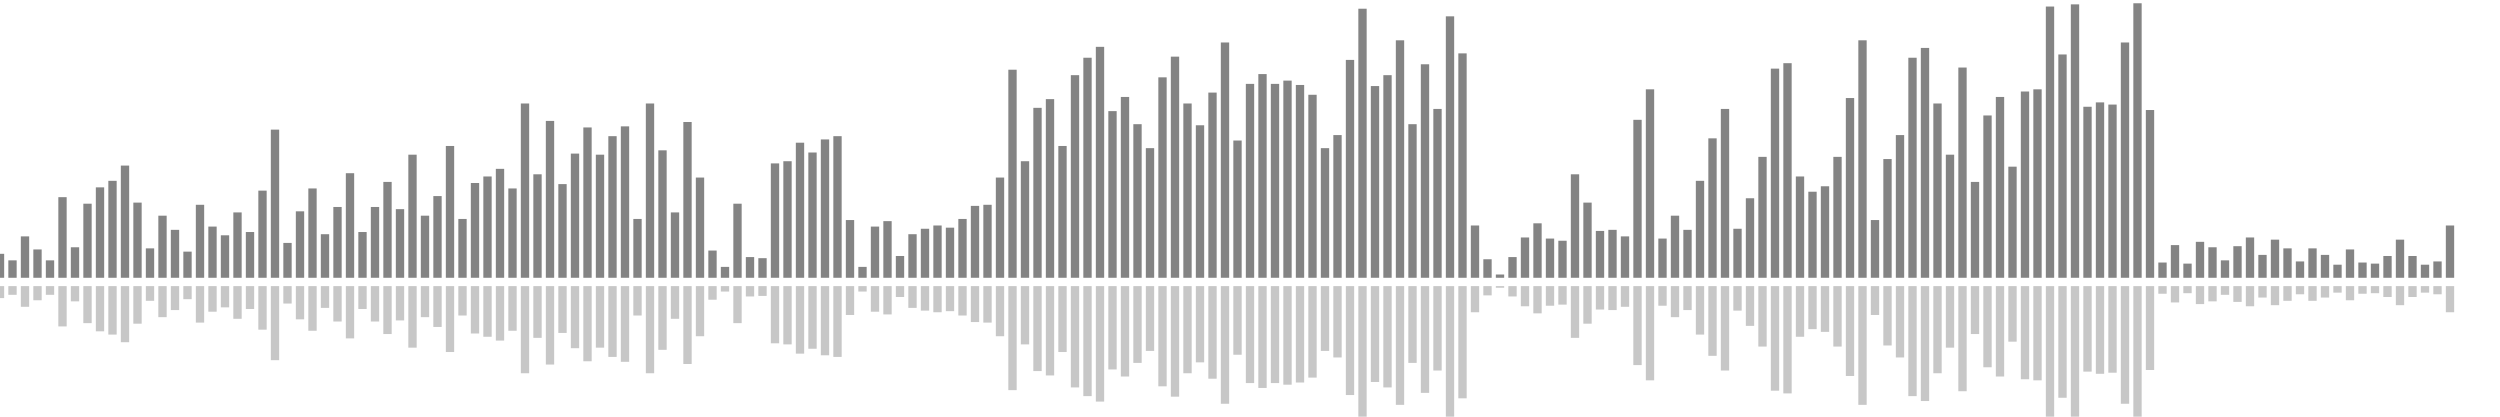 <?xml version="1.0" encoding="UTF-8"?>
<svg version="1.1" width="600" height="100" xmlns="http://www.w3.org/2000/svg">
  <line x1="0" y1="66.667" x2="0" y2="60.915" stroke="#848484" stroke-width="2"/>
  <line x1="0" y1="68.667" x2="0" y2="71.542" stroke="#c7c7c7" stroke-width="2"/>
  <line x1="3" y1="66.667" x2="3" y2="62.484" stroke="#848484" stroke-width="2"/>
  <line x1="3" y1="68.667" x2="3" y2="70.758" stroke="#c7c7c7" stroke-width="2"/>
  <line x1="6" y1="66.667" x2="6" y2="56.732" stroke="#848484" stroke-width="2"/>
  <line x1="6" y1="68.667" x2="6" y2="73.634" stroke="#c7c7c7" stroke-width="2"/>
  <line x1="9" y1="66.667" x2="9" y2="59.869" stroke="#848484" stroke-width="2"/>
  <line x1="9" y1="68.667" x2="9" y2="72.065" stroke="#c7c7c7" stroke-width="2"/>
  <line x1="12" y1="66.667" x2="12" y2="62.484" stroke="#848484" stroke-width="2"/>
  <line x1="12" y1="68.667" x2="12" y2="70.758" stroke="#c7c7c7" stroke-width="2"/>
  <line x1="15" y1="66.667" x2="15" y2="47.32" stroke="#848484" stroke-width="2"/>
  <line x1="15" y1="68.667" x2="15" y2="78.34" stroke="#c7c7c7" stroke-width="2"/>
  <line x1="18" y1="66.667" x2="18" y2="59.346" stroke="#848484" stroke-width="2"/>
  <line x1="18" y1="68.667" x2="18" y2="72.327" stroke="#c7c7c7" stroke-width="2"/>
  <line x1="21" y1="66.667" x2="21" y2="48.889" stroke="#848484" stroke-width="2"/>
  <line x1="21" y1="68.667" x2="21" y2="77.556" stroke="#c7c7c7" stroke-width="2"/>
  <line x1="24" y1="66.667" x2="24" y2="44.967" stroke="#848484" stroke-width="2"/>
  <line x1="24" y1="68.667" x2="24" y2="79.516" stroke="#c7c7c7" stroke-width="2"/>
  <line x1="27" y1="66.667" x2="27" y2="43.399" stroke="#848484" stroke-width="2"/>
  <line x1="27" y1="68.667" x2="27" y2="80.301" stroke="#c7c7c7" stroke-width="2"/>
  <line x1="30" y1="66.667" x2="30" y2="39.739" stroke="#848484" stroke-width="2"/>
  <line x1="30" y1="68.667" x2="30" y2="82.131" stroke="#c7c7c7" stroke-width="2"/>
  <line x1="33" y1="66.667" x2="33" y2="48.627" stroke="#848484" stroke-width="2"/>
  <line x1="33" y1="68.667" x2="33" y2="77.686" stroke="#c7c7c7" stroke-width="2"/>
  <line x1="36" y1="66.667" x2="36" y2="59.608" stroke="#848484" stroke-width="2"/>
  <line x1="36" y1="68.667" x2="36" y2="72.196" stroke="#c7c7c7" stroke-width="2"/>
  <line x1="39" y1="66.667" x2="39" y2="51.765" stroke="#848484" stroke-width="2"/>
  <line x1="39" y1="68.667" x2="39" y2="76.118" stroke="#c7c7c7" stroke-width="2"/>
  <line x1="42" y1="66.667" x2="42" y2="55.163" stroke="#848484" stroke-width="2"/>
  <line x1="42" y1="68.667" x2="42" y2="74.418" stroke="#c7c7c7" stroke-width="2"/>
  <line x1="45" y1="66.667" x2="45" y2="60.392" stroke="#848484" stroke-width="2"/>
  <line x1="45" y1="68.667" x2="45" y2="71.804" stroke="#c7c7c7" stroke-width="2"/>
  <line x1="48" y1="66.667" x2="48" y2="49.15" stroke="#848484" stroke-width="2"/>
  <line x1="48" y1="68.667" x2="48" y2="77.425" stroke="#c7c7c7" stroke-width="2"/>
  <line x1="51" y1="66.667" x2="51" y2="54.379" stroke="#848484" stroke-width="2"/>
  <line x1="51" y1="68.667" x2="51" y2="74.81" stroke="#c7c7c7" stroke-width="2"/>
  <line x1="54" y1="66.667" x2="54" y2="56.471" stroke="#848484" stroke-width="2"/>
  <line x1="54" y1="68.667" x2="54" y2="73.765" stroke="#c7c7c7" stroke-width="2"/>
  <line x1="57" y1="66.667" x2="57" y2="50.98" stroke="#848484" stroke-width="2"/>
  <line x1="57" y1="68.667" x2="57" y2="76.51" stroke="#c7c7c7" stroke-width="2"/>
  <line x1="60" y1="66.667" x2="60" y2="55.686" stroke="#848484" stroke-width="2"/>
  <line x1="60" y1="68.667" x2="60" y2="74.157" stroke="#c7c7c7" stroke-width="2"/>
  <line x1="63" y1="66.667" x2="63" y2="45.752" stroke="#848484" stroke-width="2"/>
  <line x1="63" y1="68.667" x2="63" y2="79.124" stroke="#c7c7c7" stroke-width="2"/>
  <line x1="66" y1="66.667" x2="66" y2="31.111" stroke="#848484" stroke-width="2"/>
  <line x1="66" y1="68.667" x2="66" y2="86.444" stroke="#c7c7c7" stroke-width="2"/>
  <line x1="69" y1="66.667" x2="69" y2="58.301" stroke="#848484" stroke-width="2"/>
  <line x1="69" y1="68.667" x2="69" y2="72.85" stroke="#c7c7c7" stroke-width="2"/>
  <line x1="72" y1="66.667" x2="72" y2="50.719" stroke="#848484" stroke-width="2"/>
  <line x1="72" y1="68.667" x2="72" y2="76.641" stroke="#c7c7c7" stroke-width="2"/>
  <line x1="75" y1="66.667" x2="75" y2="45.229" stroke="#848484" stroke-width="2"/>
  <line x1="75" y1="68.667" x2="75" y2="79.386" stroke="#c7c7c7" stroke-width="2"/>
  <line x1="78" y1="66.667" x2="78" y2="56.209" stroke="#848484" stroke-width="2"/>
  <line x1="78" y1="68.667" x2="78" y2="73.895" stroke="#c7c7c7" stroke-width="2"/>
  <line x1="81" y1="66.667" x2="81" y2="49.673" stroke="#848484" stroke-width="2"/>
  <line x1="81" y1="68.667" x2="81" y2="77.163" stroke="#c7c7c7" stroke-width="2"/>
  <line x1="84" y1="66.667" x2="84" y2="41.569" stroke="#848484" stroke-width="2"/>
  <line x1="84" y1="68.667" x2="84" y2="81.216" stroke="#c7c7c7" stroke-width="2"/>
  <line x1="87" y1="66.667" x2="87" y2="55.686" stroke="#848484" stroke-width="2"/>
  <line x1="87" y1="68.667" x2="87" y2="74.157" stroke="#c7c7c7" stroke-width="2"/>
  <line x1="90" y1="66.667" x2="90" y2="49.673" stroke="#848484" stroke-width="2"/>
  <line x1="90" y1="68.667" x2="90" y2="77.163" stroke="#c7c7c7" stroke-width="2"/>
  <line x1="93" y1="66.667" x2="93" y2="43.66" stroke="#848484" stroke-width="2"/>
  <line x1="93" y1="68.667" x2="93" y2="80.17" stroke="#c7c7c7" stroke-width="2"/>
  <line x1="96" y1="66.667" x2="96" y2="50.196" stroke="#848484" stroke-width="2"/>
  <line x1="96" y1="68.667" x2="96" y2="76.902" stroke="#c7c7c7" stroke-width="2"/>
  <line x1="99" y1="66.667" x2="99" y2="37.124" stroke="#848484" stroke-width="2"/>
  <line x1="99" y1="68.667" x2="99" y2="83.438" stroke="#c7c7c7" stroke-width="2"/>
  <line x1="102" y1="66.667" x2="102" y2="51.765" stroke="#848484" stroke-width="2"/>
  <line x1="102" y1="68.667" x2="102" y2="76.118" stroke="#c7c7c7" stroke-width="2"/>
  <line x1="105" y1="66.667" x2="105" y2="47.059" stroke="#848484" stroke-width="2"/>
  <line x1="105" y1="68.667" x2="105" y2="78.471" stroke="#c7c7c7" stroke-width="2"/>
  <line x1="108" y1="66.667" x2="108" y2="35.033" stroke="#848484" stroke-width="2"/>
  <line x1="108" y1="68.667" x2="108" y2="84.484" stroke="#c7c7c7" stroke-width="2"/>
  <line x1="111" y1="66.667" x2="111" y2="52.549" stroke="#848484" stroke-width="2"/>
  <line x1="111" y1="68.667" x2="111" y2="75.725" stroke="#c7c7c7" stroke-width="2"/>
  <line x1="114" y1="66.667" x2="114" y2="43.922" stroke="#848484" stroke-width="2"/>
  <line x1="114" y1="68.667" x2="114" y2="80.039" stroke="#c7c7c7" stroke-width="2"/>
  <line x1="117" y1="66.667" x2="117" y2="42.353" stroke="#848484" stroke-width="2"/>
  <line x1="117" y1="68.667" x2="117" y2="80.824" stroke="#c7c7c7" stroke-width="2"/>
  <line x1="120" y1="66.667" x2="120" y2="40.523" stroke="#848484" stroke-width="2"/>
  <line x1="120" y1="68.667" x2="120" y2="81.739" stroke="#c7c7c7" stroke-width="2"/>
  <line x1="123" y1="66.667" x2="123" y2="45.229" stroke="#848484" stroke-width="2"/>
  <line x1="123" y1="68.667" x2="123" y2="79.386" stroke="#c7c7c7" stroke-width="2"/>
  <line x1="126" y1="66.667" x2="126" y2="24.837" stroke="#848484" stroke-width="2"/>
  <line x1="126" y1="68.667" x2="126" y2="89.582" stroke="#c7c7c7" stroke-width="2"/>
  <line x1="129" y1="66.667" x2="129" y2="41.83" stroke="#848484" stroke-width="2"/>
  <line x1="129" y1="68.667" x2="129" y2="81.085" stroke="#c7c7c7" stroke-width="2"/>
  <line x1="132" y1="66.667" x2="132" y2="29.02" stroke="#848484" stroke-width="2"/>
  <line x1="132" y1="68.667" x2="132" y2="87.49" stroke="#c7c7c7" stroke-width="2"/>
  <line x1="135" y1="66.667" x2="135" y2="44.183" stroke="#848484" stroke-width="2"/>
  <line x1="135" y1="68.667" x2="135" y2="79.908" stroke="#c7c7c7" stroke-width="2"/>
  <line x1="138" y1="66.667" x2="138" y2="36.863" stroke="#848484" stroke-width="2"/>
  <line x1="138" y1="68.667" x2="138" y2="83.569" stroke="#c7c7c7" stroke-width="2"/>
  <line x1="141" y1="66.667" x2="141" y2="30.588" stroke="#848484" stroke-width="2"/>
  <line x1="141" y1="68.667" x2="141" y2="86.706" stroke="#c7c7c7" stroke-width="2"/>
  <line x1="144" y1="66.667" x2="144" y2="37.124" stroke="#848484" stroke-width="2"/>
  <line x1="144" y1="68.667" x2="144" y2="83.438" stroke="#c7c7c7" stroke-width="2"/>
  <line x1="147" y1="66.667" x2="147" y2="32.68" stroke="#848484" stroke-width="2"/>
  <line x1="147" y1="68.667" x2="147" y2="85.66" stroke="#c7c7c7" stroke-width="2"/>
  <line x1="150" y1="66.667" x2="150" y2="30.327" stroke="#848484" stroke-width="2"/>
  <line x1="150" y1="68.667" x2="150" y2="86.837" stroke="#c7c7c7" stroke-width="2"/>
  <line x1="153" y1="66.667" x2="153" y2="52.549" stroke="#848484" stroke-width="2"/>
  <line x1="153" y1="68.667" x2="153" y2="75.725" stroke="#c7c7c7" stroke-width="2"/>
  <line x1="156" y1="66.667" x2="156" y2="24.837" stroke="#848484" stroke-width="2"/>
  <line x1="156" y1="68.667" x2="156" y2="89.582" stroke="#c7c7c7" stroke-width="2"/>
  <line x1="159" y1="66.667" x2="159" y2="36.078" stroke="#848484" stroke-width="2"/>
  <line x1="159" y1="68.667" x2="159" y2="83.961" stroke="#c7c7c7" stroke-width="2"/>
  <line x1="162" y1="66.667" x2="162" y2="50.98" stroke="#848484" stroke-width="2"/>
  <line x1="162" y1="68.667" x2="162" y2="76.51" stroke="#c7c7c7" stroke-width="2"/>
  <line x1="165" y1="66.667" x2="165" y2="29.281" stroke="#848484" stroke-width="2"/>
  <line x1="165" y1="68.667" x2="165" y2="87.359" stroke="#c7c7c7" stroke-width="2"/>
  <line x1="168" y1="66.667" x2="168" y2="42.614" stroke="#848484" stroke-width="2"/>
  <line x1="168" y1="68.667" x2="168" y2="80.693" stroke="#c7c7c7" stroke-width="2"/>
  <line x1="171" y1="66.667" x2="171" y2="60.131" stroke="#848484" stroke-width="2"/>
  <line x1="171" y1="68.667" x2="171" y2="71.935" stroke="#c7c7c7" stroke-width="2"/>
  <line x1="174" y1="66.667" x2="174" y2="64.052" stroke="#848484" stroke-width="2"/>
  <line x1="174" y1="68.667" x2="174" y2="69.974" stroke="#c7c7c7" stroke-width="2"/>
  <line x1="177" y1="66.667" x2="177" y2="48.889" stroke="#848484" stroke-width="2"/>
  <line x1="177" y1="68.667" x2="177" y2="77.556" stroke="#c7c7c7" stroke-width="2"/>
  <line x1="180" y1="66.667" x2="180" y2="61.699" stroke="#848484" stroke-width="2"/>
  <line x1="180" y1="68.667" x2="180" y2="71.15" stroke="#c7c7c7" stroke-width="2"/>
  <line x1="183" y1="66.667" x2="183" y2="61.961" stroke="#848484" stroke-width="2"/>
  <line x1="183" y1="68.667" x2="183" y2="71.02" stroke="#c7c7c7" stroke-width="2"/>
  <line x1="186" y1="66.667" x2="186" y2="39.216" stroke="#848484" stroke-width="2"/>
  <line x1="186" y1="68.667" x2="186" y2="82.392" stroke="#c7c7c7" stroke-width="2"/>
  <line x1="189" y1="66.667" x2="189" y2="38.693" stroke="#848484" stroke-width="2"/>
  <line x1="189" y1="68.667" x2="189" y2="82.654" stroke="#c7c7c7" stroke-width="2"/>
  <line x1="192" y1="66.667" x2="192" y2="34.248" stroke="#848484" stroke-width="2"/>
  <line x1="192" y1="68.667" x2="192" y2="84.876" stroke="#c7c7c7" stroke-width="2"/>
  <line x1="195" y1="66.667" x2="195" y2="36.601" stroke="#848484" stroke-width="2"/>
  <line x1="195" y1="68.667" x2="195" y2="83.699" stroke="#c7c7c7" stroke-width="2"/>
  <line x1="198" y1="66.667" x2="198" y2="33.464" stroke="#848484" stroke-width="2"/>
  <line x1="198" y1="68.667" x2="198" y2="85.268" stroke="#c7c7c7" stroke-width="2"/>
  <line x1="201" y1="66.667" x2="201" y2="32.68" stroke="#848484" stroke-width="2"/>
  <line x1="201" y1="68.667" x2="201" y2="85.66" stroke="#c7c7c7" stroke-width="2"/>
  <line x1="204" y1="66.667" x2="204" y2="52.81" stroke="#848484" stroke-width="2"/>
  <line x1="204" y1="68.667" x2="204" y2="75.595" stroke="#c7c7c7" stroke-width="2"/>
  <line x1="207" y1="66.667" x2="207" y2="64.052" stroke="#848484" stroke-width="2"/>
  <line x1="207" y1="68.667" x2="207" y2="69.974" stroke="#c7c7c7" stroke-width="2"/>
  <line x1="210" y1="66.667" x2="210" y2="54.379" stroke="#848484" stroke-width="2"/>
  <line x1="210" y1="68.667" x2="210" y2="74.81" stroke="#c7c7c7" stroke-width="2"/>
  <line x1="213" y1="66.667" x2="213" y2="53.072" stroke="#848484" stroke-width="2"/>
  <line x1="213" y1="68.667" x2="213" y2="75.464" stroke="#c7c7c7" stroke-width="2"/>
  <line x1="216" y1="66.667" x2="216" y2="61.438" stroke="#848484" stroke-width="2"/>
  <line x1="216" y1="68.667" x2="216" y2="71.281" stroke="#c7c7c7" stroke-width="2"/>
  <line x1="219" y1="66.667" x2="219" y2="56.209" stroke="#848484" stroke-width="2"/>
  <line x1="219" y1="68.667" x2="219" y2="73.895" stroke="#c7c7c7" stroke-width="2"/>
  <line x1="222" y1="66.667" x2="222" y2="54.902" stroke="#848484" stroke-width="2"/>
  <line x1="222" y1="68.667" x2="222" y2="74.549" stroke="#c7c7c7" stroke-width="2"/>
  <line x1="225" y1="66.667" x2="225" y2="54.118" stroke="#848484" stroke-width="2"/>
  <line x1="225" y1="68.667" x2="225" y2="74.941" stroke="#c7c7c7" stroke-width="2"/>
  <line x1="228" y1="66.667" x2="228" y2="54.641" stroke="#848484" stroke-width="2"/>
  <line x1="228" y1="68.667" x2="228" y2="74.68" stroke="#c7c7c7" stroke-width="2"/>
  <line x1="231" y1="66.667" x2="231" y2="52.549" stroke="#848484" stroke-width="2"/>
  <line x1="231" y1="68.667" x2="231" y2="75.725" stroke="#c7c7c7" stroke-width="2"/>
  <line x1="234" y1="66.667" x2="234" y2="49.412" stroke="#848484" stroke-width="2"/>
  <line x1="234" y1="68.667" x2="234" y2="77.294" stroke="#c7c7c7" stroke-width="2"/>
  <line x1="237" y1="66.667" x2="237" y2="49.15" stroke="#848484" stroke-width="2"/>
  <line x1="237" y1="68.667" x2="237" y2="77.425" stroke="#c7c7c7" stroke-width="2"/>
  <line x1="240" y1="66.667" x2="240" y2="42.614" stroke="#848484" stroke-width="2"/>
  <line x1="240" y1="68.667" x2="240" y2="80.693" stroke="#c7c7c7" stroke-width="2"/>
  <line x1="243" y1="66.667" x2="243" y2="16.732" stroke="#848484" stroke-width="2"/>
  <line x1="243" y1="68.667" x2="243" y2="93.634" stroke="#c7c7c7" stroke-width="2"/>
  <line x1="246" y1="66.667" x2="246" y2="38.693" stroke="#848484" stroke-width="2"/>
  <line x1="246" y1="68.667" x2="246" y2="82.654" stroke="#c7c7c7" stroke-width="2"/>
  <line x1="249" y1="66.667" x2="249" y2="25.882" stroke="#848484" stroke-width="2"/>
  <line x1="249" y1="68.667" x2="249" y2="89.059" stroke="#c7c7c7" stroke-width="2"/>
  <line x1="252" y1="66.667" x2="252" y2="23.791" stroke="#848484" stroke-width="2"/>
  <line x1="252" y1="68.667" x2="252" y2="90.105" stroke="#c7c7c7" stroke-width="2"/>
  <line x1="255" y1="66.667" x2="255" y2="35.033" stroke="#848484" stroke-width="2"/>
  <line x1="255" y1="68.667" x2="255" y2="84.484" stroke="#c7c7c7" stroke-width="2"/>
  <line x1="258" y1="66.667" x2="258" y2="18.039" stroke="#848484" stroke-width="2"/>
  <line x1="258" y1="68.667" x2="258" y2="92.98" stroke="#c7c7c7" stroke-width="2"/>
  <line x1="261" y1="66.667" x2="261" y2="13.856" stroke="#848484" stroke-width="2"/>
  <line x1="261" y1="68.667" x2="261" y2="95.072" stroke="#c7c7c7" stroke-width="2"/>
  <line x1="264" y1="66.667" x2="264" y2="11.242" stroke="#848484" stroke-width="2"/>
  <line x1="264" y1="68.667" x2="264" y2="96.379" stroke="#c7c7c7" stroke-width="2"/>
  <line x1="267" y1="66.667" x2="267" y2="26.667" stroke="#848484" stroke-width="2"/>
  <line x1="267" y1="68.667" x2="267" y2="88.667" stroke="#c7c7c7" stroke-width="2"/>
  <line x1="270" y1="66.667" x2="270" y2="23.268" stroke="#848484" stroke-width="2"/>
  <line x1="270" y1="68.667" x2="270" y2="90.366" stroke="#c7c7c7" stroke-width="2"/>
  <line x1="273" y1="66.667" x2="273" y2="29.804" stroke="#848484" stroke-width="2"/>
  <line x1="273" y1="68.667" x2="273" y2="87.098" stroke="#c7c7c7" stroke-width="2"/>
  <line x1="276" y1="66.667" x2="276" y2="35.556" stroke="#848484" stroke-width="2"/>
  <line x1="276" y1="68.667" x2="276" y2="84.222" stroke="#c7c7c7" stroke-width="2"/>
  <line x1="279" y1="66.667" x2="279" y2="18.562" stroke="#848484" stroke-width="2"/>
  <line x1="279" y1="68.667" x2="279" y2="92.719" stroke="#c7c7c7" stroke-width="2"/>
  <line x1="282" y1="66.667" x2="282" y2="13.595" stroke="#848484" stroke-width="2"/>
  <line x1="282" y1="68.667" x2="282" y2="95.203" stroke="#c7c7c7" stroke-width="2"/>
  <line x1="285" y1="66.667" x2="285" y2="24.837" stroke="#848484" stroke-width="2"/>
  <line x1="285" y1="68.667" x2="285" y2="89.582" stroke="#c7c7c7" stroke-width="2"/>
  <line x1="288" y1="66.667" x2="288" y2="30.065" stroke="#848484" stroke-width="2"/>
  <line x1="288" y1="68.667" x2="288" y2="86.967" stroke="#c7c7c7" stroke-width="2"/>
  <line x1="291" y1="66.667" x2="291" y2="22.222" stroke="#848484" stroke-width="2"/>
  <line x1="291" y1="68.667" x2="291" y2="90.889" stroke="#c7c7c7" stroke-width="2"/>
  <line x1="294" y1="66.667" x2="294" y2="10.196" stroke="#848484" stroke-width="2"/>
  <line x1="294" y1="68.667" x2="294" y2="96.902" stroke="#c7c7c7" stroke-width="2"/>
  <line x1="297" y1="66.667" x2="297" y2="33.725" stroke="#848484" stroke-width="2"/>
  <line x1="297" y1="68.667" x2="297" y2="85.137" stroke="#c7c7c7" stroke-width="2"/>
  <line x1="300" y1="66.667" x2="300" y2="20.131" stroke="#848484" stroke-width="2"/>
  <line x1="300" y1="68.667" x2="300" y2="91.935" stroke="#c7c7c7" stroke-width="2"/>
  <line x1="303" y1="66.667" x2="303" y2="17.778" stroke="#848484" stroke-width="2"/>
  <line x1="303" y1="68.667" x2="303" y2="93.111" stroke="#c7c7c7" stroke-width="2"/>
  <line x1="306" y1="66.667" x2="306" y2="20.131" stroke="#848484" stroke-width="2"/>
  <line x1="306" y1="68.667" x2="306" y2="91.935" stroke="#c7c7c7" stroke-width="2"/>
  <line x1="309" y1="66.667" x2="309" y2="19.346" stroke="#848484" stroke-width="2"/>
  <line x1="309" y1="68.667" x2="309" y2="92.327" stroke="#c7c7c7" stroke-width="2"/>
  <line x1="312" y1="66.667" x2="312" y2="20.392" stroke="#848484" stroke-width="2"/>
  <line x1="312" y1="68.667" x2="312" y2="91.804" stroke="#c7c7c7" stroke-width="2"/>
  <line x1="315" y1="66.667" x2="315" y2="22.745" stroke="#848484" stroke-width="2"/>
  <line x1="315" y1="68.667" x2="315" y2="90.627" stroke="#c7c7c7" stroke-width="2"/>
  <line x1="318" y1="66.667" x2="318" y2="35.556" stroke="#848484" stroke-width="2"/>
  <line x1="318" y1="68.667" x2="318" y2="84.222" stroke="#c7c7c7" stroke-width="2"/>
  <line x1="321" y1="66.667" x2="321" y2="32.418" stroke="#848484" stroke-width="2"/>
  <line x1="321" y1="68.667" x2="321" y2="85.791" stroke="#c7c7c7" stroke-width="2"/>
  <line x1="324" y1="66.667" x2="324" y2="14.379" stroke="#848484" stroke-width="2"/>
  <line x1="324" y1="68.667" x2="324" y2="94.81" stroke="#c7c7c7" stroke-width="2"/>
  <line x1="327" y1="66.667" x2="327" y2="2.092" stroke="#848484" stroke-width="2"/>
  <line x1="327" y1="68.667" x2="327" y2="100.954" stroke="#c7c7c7" stroke-width="2"/>
  <line x1="330" y1="66.667" x2="330" y2="20.654" stroke="#848484" stroke-width="2"/>
  <line x1="330" y1="68.667" x2="330" y2="91.673" stroke="#c7c7c7" stroke-width="2"/>
  <line x1="333" y1="66.667" x2="333" y2="18.039" stroke="#848484" stroke-width="2"/>
  <line x1="333" y1="68.667" x2="333" y2="92.98" stroke="#c7c7c7" stroke-width="2"/>
  <line x1="336" y1="66.667" x2="336" y2="9.673" stroke="#848484" stroke-width="2"/>
  <line x1="336" y1="68.667" x2="336" y2="97.163" stroke="#c7c7c7" stroke-width="2"/>
  <line x1="339" y1="66.667" x2="339" y2="29.804" stroke="#848484" stroke-width="2"/>
  <line x1="339" y1="68.667" x2="339" y2="87.098" stroke="#c7c7c7" stroke-width="2"/>
  <line x1="342" y1="66.667" x2="342" y2="15.425" stroke="#848484" stroke-width="2"/>
  <line x1="342" y1="68.667" x2="342" y2="94.288" stroke="#c7c7c7" stroke-width="2"/>
  <line x1="345" y1="66.667" x2="345" y2="26.144" stroke="#848484" stroke-width="2"/>
  <line x1="345" y1="68.667" x2="345" y2="88.928" stroke="#c7c7c7" stroke-width="2"/>
  <line x1="348" y1="66.667" x2="348" y2="3.922" stroke="#848484" stroke-width="2"/>
  <line x1="348" y1="68.667" x2="348" y2="100.039" stroke="#c7c7c7" stroke-width="2"/>
  <line x1="351" y1="66.667" x2="351" y2="12.81" stroke="#848484" stroke-width="2"/>
  <line x1="351" y1="68.667" x2="351" y2="95.595" stroke="#c7c7c7" stroke-width="2"/>
  <line x1="354" y1="66.667" x2="354" y2="54.118" stroke="#848484" stroke-width="2"/>
  <line x1="354" y1="68.667" x2="354" y2="74.941" stroke="#c7c7c7" stroke-width="2"/>
  <line x1="357" y1="66.667" x2="357" y2="62.222" stroke="#848484" stroke-width="2"/>
  <line x1="357" y1="68.667" x2="357" y2="70.889" stroke="#c7c7c7" stroke-width="2"/>
  <line x1="360" y1="66.667" x2="360" y2="65.882" stroke="#848484" stroke-width="2"/>
  <line x1="360" y1="68.667" x2="360" y2="69.059" stroke="#c7c7c7" stroke-width="2"/>
  <line x1="363" y1="66.667" x2="363" y2="61.699" stroke="#848484" stroke-width="2"/>
  <line x1="363" y1="68.667" x2="363" y2="71.15" stroke="#c7c7c7" stroke-width="2"/>
  <line x1="366" y1="66.667" x2="366" y2="56.993" stroke="#848484" stroke-width="2"/>
  <line x1="366" y1="68.667" x2="366" y2="73.503" stroke="#c7c7c7" stroke-width="2"/>
  <line x1="369" y1="66.667" x2="369" y2="53.595" stroke="#848484" stroke-width="2"/>
  <line x1="369" y1="68.667" x2="369" y2="75.203" stroke="#c7c7c7" stroke-width="2"/>
  <line x1="372" y1="66.667" x2="372" y2="57.255" stroke="#848484" stroke-width="2"/>
  <line x1="372" y1="68.667" x2="372" y2="73.373" stroke="#c7c7c7" stroke-width="2"/>
  <line x1="375" y1="66.667" x2="375" y2="57.778" stroke="#848484" stroke-width="2"/>
  <line x1="375" y1="68.667" x2="375" y2="73.111" stroke="#c7c7c7" stroke-width="2"/>
  <line x1="378" y1="66.667" x2="378" y2="41.83" stroke="#848484" stroke-width="2"/>
  <line x1="378" y1="68.667" x2="378" y2="81.085" stroke="#c7c7c7" stroke-width="2"/>
  <line x1="381" y1="66.667" x2="381" y2="48.627" stroke="#848484" stroke-width="2"/>
  <line x1="381" y1="68.667" x2="381" y2="77.686" stroke="#c7c7c7" stroke-width="2"/>
  <line x1="384" y1="66.667" x2="384" y2="55.425" stroke="#848484" stroke-width="2"/>
  <line x1="384" y1="68.667" x2="384" y2="74.288" stroke="#c7c7c7" stroke-width="2"/>
  <line x1="387" y1="66.667" x2="387" y2="55.163" stroke="#848484" stroke-width="2"/>
  <line x1="387" y1="68.667" x2="387" y2="74.418" stroke="#c7c7c7" stroke-width="2"/>
  <line x1="390" y1="66.667" x2="390" y2="56.732" stroke="#848484" stroke-width="2"/>
  <line x1="390" y1="68.667" x2="390" y2="73.634" stroke="#c7c7c7" stroke-width="2"/>
  <line x1="393" y1="66.667" x2="393" y2="28.758" stroke="#848484" stroke-width="2"/>
  <line x1="393" y1="68.667" x2="393" y2="87.621" stroke="#c7c7c7" stroke-width="2"/>
  <line x1="396" y1="66.667" x2="396" y2="21.438" stroke="#848484" stroke-width="2"/>
  <line x1="396" y1="68.667" x2="396" y2="91.281" stroke="#c7c7c7" stroke-width="2"/>
  <line x1="399" y1="66.667" x2="399" y2="57.255" stroke="#848484" stroke-width="2"/>
  <line x1="399" y1="68.667" x2="399" y2="73.373" stroke="#c7c7c7" stroke-width="2"/>
  <line x1="402" y1="66.667" x2="402" y2="51.765" stroke="#848484" stroke-width="2"/>
  <line x1="402" y1="68.667" x2="402" y2="76.118" stroke="#c7c7c7" stroke-width="2"/>
  <line x1="405" y1="66.667" x2="405" y2="55.163" stroke="#848484" stroke-width="2"/>
  <line x1="405" y1="68.667" x2="405" y2="74.418" stroke="#c7c7c7" stroke-width="2"/>
  <line x1="408" y1="66.667" x2="408" y2="43.399" stroke="#848484" stroke-width="2"/>
  <line x1="408" y1="68.667" x2="408" y2="80.301" stroke="#c7c7c7" stroke-width="2"/>
  <line x1="411" y1="66.667" x2="411" y2="33.203" stroke="#848484" stroke-width="2"/>
  <line x1="411" y1="68.667" x2="411" y2="85.399" stroke="#c7c7c7" stroke-width="2"/>
  <line x1="414" y1="66.667" x2="414" y2="26.144" stroke="#848484" stroke-width="2"/>
  <line x1="414" y1="68.667" x2="414" y2="88.928" stroke="#c7c7c7" stroke-width="2"/>
  <line x1="417" y1="66.667" x2="417" y2="54.902" stroke="#848484" stroke-width="2"/>
  <line x1="417" y1="68.667" x2="417" y2="74.549" stroke="#c7c7c7" stroke-width="2"/>
  <line x1="420" y1="66.667" x2="420" y2="47.582" stroke="#848484" stroke-width="2"/>
  <line x1="420" y1="68.667" x2="420" y2="78.209" stroke="#c7c7c7" stroke-width="2"/>
  <line x1="423" y1="66.667" x2="423" y2="37.647" stroke="#848484" stroke-width="2"/>
  <line x1="423" y1="68.667" x2="423" y2="83.176" stroke="#c7c7c7" stroke-width="2"/>
  <line x1="426" y1="66.667" x2="426" y2="16.471" stroke="#848484" stroke-width="2"/>
  <line x1="426" y1="68.667" x2="426" y2="93.765" stroke="#c7c7c7" stroke-width="2"/>
  <line x1="429" y1="66.667" x2="429" y2="15.163" stroke="#848484" stroke-width="2"/>
  <line x1="429" y1="68.667" x2="429" y2="94.418" stroke="#c7c7c7" stroke-width="2"/>
  <line x1="432" y1="66.667" x2="432" y2="42.353" stroke="#848484" stroke-width="2"/>
  <line x1="432" y1="68.667" x2="432" y2="80.824" stroke="#c7c7c7" stroke-width="2"/>
  <line x1="435" y1="66.667" x2="435" y2="46.013" stroke="#848484" stroke-width="2"/>
  <line x1="435" y1="68.667" x2="435" y2="78.993" stroke="#c7c7c7" stroke-width="2"/>
  <line x1="438" y1="66.667" x2="438" y2="44.706" stroke="#848484" stroke-width="2"/>
  <line x1="438" y1="68.667" x2="438" y2="79.647" stroke="#c7c7c7" stroke-width="2"/>
  <line x1="441" y1="66.667" x2="441" y2="37.647" stroke="#848484" stroke-width="2"/>
  <line x1="441" y1="68.667" x2="441" y2="83.176" stroke="#c7c7c7" stroke-width="2"/>
  <line x1="444" y1="66.667" x2="444" y2="23.529" stroke="#848484" stroke-width="2"/>
  <line x1="444" y1="68.667" x2="444" y2="90.235" stroke="#c7c7c7" stroke-width="2"/>
  <line x1="447" y1="66.667" x2="447" y2="9.673" stroke="#848484" stroke-width="2"/>
  <line x1="447" y1="68.667" x2="447" y2="97.163" stroke="#c7c7c7" stroke-width="2"/>
  <line x1="450" y1="66.667" x2="450" y2="52.81" stroke="#848484" stroke-width="2"/>
  <line x1="450" y1="68.667" x2="450" y2="75.595" stroke="#c7c7c7" stroke-width="2"/>
  <line x1="453" y1="66.667" x2="453" y2="38.17" stroke="#848484" stroke-width="2"/>
  <line x1="453" y1="68.667" x2="453" y2="82.915" stroke="#c7c7c7" stroke-width="2"/>
  <line x1="456" y1="66.667" x2="456" y2="32.418" stroke="#848484" stroke-width="2"/>
  <line x1="456" y1="68.667" x2="456" y2="85.791" stroke="#c7c7c7" stroke-width="2"/>
  <line x1="459" y1="66.667" x2="459" y2="13.856" stroke="#848484" stroke-width="2"/>
  <line x1="459" y1="68.667" x2="459" y2="95.072" stroke="#c7c7c7" stroke-width="2"/>
  <line x1="462" y1="66.667" x2="462" y2="11.503" stroke="#848484" stroke-width="2"/>
  <line x1="462" y1="68.667" x2="462" y2="96.248" stroke="#c7c7c7" stroke-width="2"/>
  <line x1="465" y1="66.667" x2="465" y2="24.837" stroke="#848484" stroke-width="2"/>
  <line x1="465" y1="68.667" x2="465" y2="89.582" stroke="#c7c7c7" stroke-width="2"/>
  <line x1="468" y1="66.667" x2="468" y2="37.124" stroke="#848484" stroke-width="2"/>
  <line x1="468" y1="68.667" x2="468" y2="83.438" stroke="#c7c7c7" stroke-width="2"/>
  <line x1="471" y1="66.667" x2="471" y2="16.209" stroke="#848484" stroke-width="2"/>
  <line x1="471" y1="68.667" x2="471" y2="93.895" stroke="#c7c7c7" stroke-width="2"/>
  <line x1="474" y1="66.667" x2="474" y2="43.66" stroke="#848484" stroke-width="2"/>
  <line x1="474" y1="68.667" x2="474" y2="80.17" stroke="#c7c7c7" stroke-width="2"/>
  <line x1="477" y1="66.667" x2="477" y2="27.712" stroke="#848484" stroke-width="2"/>
  <line x1="477" y1="68.667" x2="477" y2="88.144" stroke="#c7c7c7" stroke-width="2"/>
  <line x1="480" y1="66.667" x2="480" y2="23.268" stroke="#848484" stroke-width="2"/>
  <line x1="480" y1="68.667" x2="480" y2="90.366" stroke="#c7c7c7" stroke-width="2"/>
  <line x1="483" y1="66.667" x2="483" y2="40.0" stroke="#848484" stroke-width="2"/>
  <line x1="483" y1="68.667" x2="483" y2="82.0" stroke="#c7c7c7" stroke-width="2"/>
  <line x1="486" y1="66.667" x2="486" y2="21.961" stroke="#848484" stroke-width="2"/>
  <line x1="486" y1="68.667" x2="486" y2="91.02" stroke="#c7c7c7" stroke-width="2"/>
  <line x1="489" y1="66.667" x2="489" y2="21.438" stroke="#848484" stroke-width="2"/>
  <line x1="489" y1="68.667" x2="489" y2="91.281" stroke="#c7c7c7" stroke-width="2"/>
  <line x1="492" y1="66.667" x2="492" y2="1.569" stroke="#848484" stroke-width="2"/>
  <line x1="492" y1="68.667" x2="492" y2="101.216" stroke="#c7c7c7" stroke-width="2"/>
  <line x1="495" y1="66.667" x2="495" y2="13.072" stroke="#848484" stroke-width="2"/>
  <line x1="495" y1="68.667" x2="495" y2="95.464" stroke="#c7c7c7" stroke-width="2"/>
  <line x1="498" y1="66.667" x2="498" y2="1.046" stroke="#848484" stroke-width="2"/>
  <line x1="498" y1="68.667" x2="498" y2="101.477" stroke="#c7c7c7" stroke-width="2"/>
  <line x1="501" y1="66.667" x2="501" y2="25.621" stroke="#848484" stroke-width="2"/>
  <line x1="501" y1="68.667" x2="501" y2="89.19" stroke="#c7c7c7" stroke-width="2"/>
  <line x1="504" y1="66.667" x2="504" y2="24.575" stroke="#848484" stroke-width="2"/>
  <line x1="504" y1="68.667" x2="504" y2="89.712" stroke="#c7c7c7" stroke-width="2"/>
  <line x1="507" y1="66.667" x2="507" y2="25.098" stroke="#848484" stroke-width="2"/>
  <line x1="507" y1="68.667" x2="507" y2="89.451" stroke="#c7c7c7" stroke-width="2"/>
  <line x1="510" y1="66.667" x2="510" y2="10.196" stroke="#848484" stroke-width="2"/>
  <line x1="510" y1="68.667" x2="510" y2="96.902" stroke="#c7c7c7" stroke-width="2"/>
  <line x1="513" y1="66.667" x2="513" y2="0.784" stroke="#848484" stroke-width="2"/>
  <line x1="513" y1="68.667" x2="513" y2="101.608" stroke="#c7c7c7" stroke-width="2"/>
  <line x1="516" y1="66.667" x2="516" y2="26.405" stroke="#848484" stroke-width="2"/>
  <line x1="516" y1="68.667" x2="516" y2="88.797" stroke="#c7c7c7" stroke-width="2"/>
  <line x1="519" y1="66.667" x2="519" y2="63.007" stroke="#848484" stroke-width="2"/>
  <line x1="519" y1="68.667" x2="519" y2="70.497" stroke="#c7c7c7" stroke-width="2"/>
  <line x1="522" y1="66.667" x2="522" y2="58.824" stroke="#848484" stroke-width="2"/>
  <line x1="522" y1="68.667" x2="522" y2="72.588" stroke="#c7c7c7" stroke-width="2"/>
  <line x1="525" y1="66.667" x2="525" y2="63.268" stroke="#848484" stroke-width="2"/>
  <line x1="525" y1="68.667" x2="525" y2="70.366" stroke="#c7c7c7" stroke-width="2"/>
  <line x1="528" y1="66.667" x2="528" y2="58.039" stroke="#848484" stroke-width="2"/>
  <line x1="528" y1="68.667" x2="528" y2="72.98" stroke="#c7c7c7" stroke-width="2"/>
  <line x1="531" y1="66.667" x2="531" y2="59.346" stroke="#848484" stroke-width="2"/>
  <line x1="531" y1="68.667" x2="531" y2="72.327" stroke="#c7c7c7" stroke-width="2"/>
  <line x1="534" y1="66.667" x2="534" y2="62.484" stroke="#848484" stroke-width="2"/>
  <line x1="534" y1="68.667" x2="534" y2="70.758" stroke="#c7c7c7" stroke-width="2"/>
  <line x1="537" y1="66.667" x2="537" y2="59.085" stroke="#848484" stroke-width="2"/>
  <line x1="537" y1="68.667" x2="537" y2="72.458" stroke="#c7c7c7" stroke-width="2"/>
  <line x1="540" y1="66.667" x2="540" y2="56.993" stroke="#848484" stroke-width="2"/>
  <line x1="540" y1="68.667" x2="540" y2="73.503" stroke="#c7c7c7" stroke-width="2"/>
  <line x1="543" y1="66.667" x2="543" y2="61.176" stroke="#848484" stroke-width="2"/>
  <line x1="543" y1="68.667" x2="543" y2="71.412" stroke="#c7c7c7" stroke-width="2"/>
  <line x1="546" y1="66.667" x2="546" y2="57.516" stroke="#848484" stroke-width="2"/>
  <line x1="546" y1="68.667" x2="546" y2="73.242" stroke="#c7c7c7" stroke-width="2"/>
  <line x1="549" y1="66.667" x2="549" y2="59.608" stroke="#848484" stroke-width="2"/>
  <line x1="549" y1="68.667" x2="549" y2="72.196" stroke="#c7c7c7" stroke-width="2"/>
  <line x1="552" y1="66.667" x2="552" y2="62.745" stroke="#848484" stroke-width="2"/>
  <line x1="552" y1="68.667" x2="552" y2="70.627" stroke="#c7c7c7" stroke-width="2"/>
  <line x1="555" y1="66.667" x2="555" y2="59.608" stroke="#848484" stroke-width="2"/>
  <line x1="555" y1="68.667" x2="555" y2="72.196" stroke="#c7c7c7" stroke-width="2"/>
  <line x1="558" y1="66.667" x2="558" y2="61.176" stroke="#848484" stroke-width="2"/>
  <line x1="558" y1="68.667" x2="558" y2="71.412" stroke="#c7c7c7" stroke-width="2"/>
  <line x1="561" y1="66.667" x2="561" y2="63.529" stroke="#848484" stroke-width="2"/>
  <line x1="561" y1="68.667" x2="561" y2="70.235" stroke="#c7c7c7" stroke-width="2"/>
  <line x1="564" y1="66.667" x2="564" y2="59.869" stroke="#848484" stroke-width="2"/>
  <line x1="564" y1="68.667" x2="564" y2="72.065" stroke="#c7c7c7" stroke-width="2"/>
  <line x1="567" y1="66.667" x2="567" y2="63.007" stroke="#848484" stroke-width="2"/>
  <line x1="567" y1="68.667" x2="567" y2="70.497" stroke="#c7c7c7" stroke-width="2"/>
  <line x1="570" y1="66.667" x2="570" y2="63.268" stroke="#848484" stroke-width="2"/>
  <line x1="570" y1="68.667" x2="570" y2="70.366" stroke="#c7c7c7" stroke-width="2"/>
  <line x1="573" y1="66.667" x2="573" y2="61.438" stroke="#848484" stroke-width="2"/>
  <line x1="573" y1="68.667" x2="573" y2="71.281" stroke="#c7c7c7" stroke-width="2"/>
  <line x1="576" y1="66.667" x2="576" y2="57.516" stroke="#848484" stroke-width="2"/>
  <line x1="576" y1="68.667" x2="576" y2="73.242" stroke="#c7c7c7" stroke-width="2"/>
  <line x1="579" y1="66.667" x2="579" y2="61.438" stroke="#848484" stroke-width="2"/>
  <line x1="579" y1="68.667" x2="579" y2="71.281" stroke="#c7c7c7" stroke-width="2"/>
  <line x1="582" y1="66.667" x2="582" y2="63.529" stroke="#848484" stroke-width="2"/>
  <line x1="582" y1="68.667" x2="582" y2="70.235" stroke="#c7c7c7" stroke-width="2"/>
  <line x1="585" y1="66.667" x2="585" y2="62.745" stroke="#848484" stroke-width="2"/>
  <line x1="585" y1="68.667" x2="585" y2="70.627" stroke="#c7c7c7" stroke-width="2"/>
  <line x1="588" y1="66.667" x2="588" y2="54.118" stroke="#848484" stroke-width="2"/>
  <line x1="588" y1="68.667" x2="588" y2="74.941" stroke="#c7c7c7" stroke-width="2"/>
  <line x1="591" y1="66.667" x2="591" y2="66.667" stroke="#848484" stroke-width="2"/>
  <line x1="591" y1="68.667" x2="591" y2="68.667" stroke="#c7c7c7" stroke-width="2"/>
  <line x1="594" y1="66.667" x2="594" y2="66.667" stroke="#848484" stroke-width="2"/>
  <line x1="594" y1="68.667" x2="594" y2="68.667" stroke="#c7c7c7" stroke-width="2"/>
  <line x1="597" y1="66.667" x2="597" y2="66.667" stroke="#848484" stroke-width="2"/>
  <line x1="597" y1="68.667" x2="597" y2="68.667" stroke="#c7c7c7" stroke-width="2"/>
</svg>
